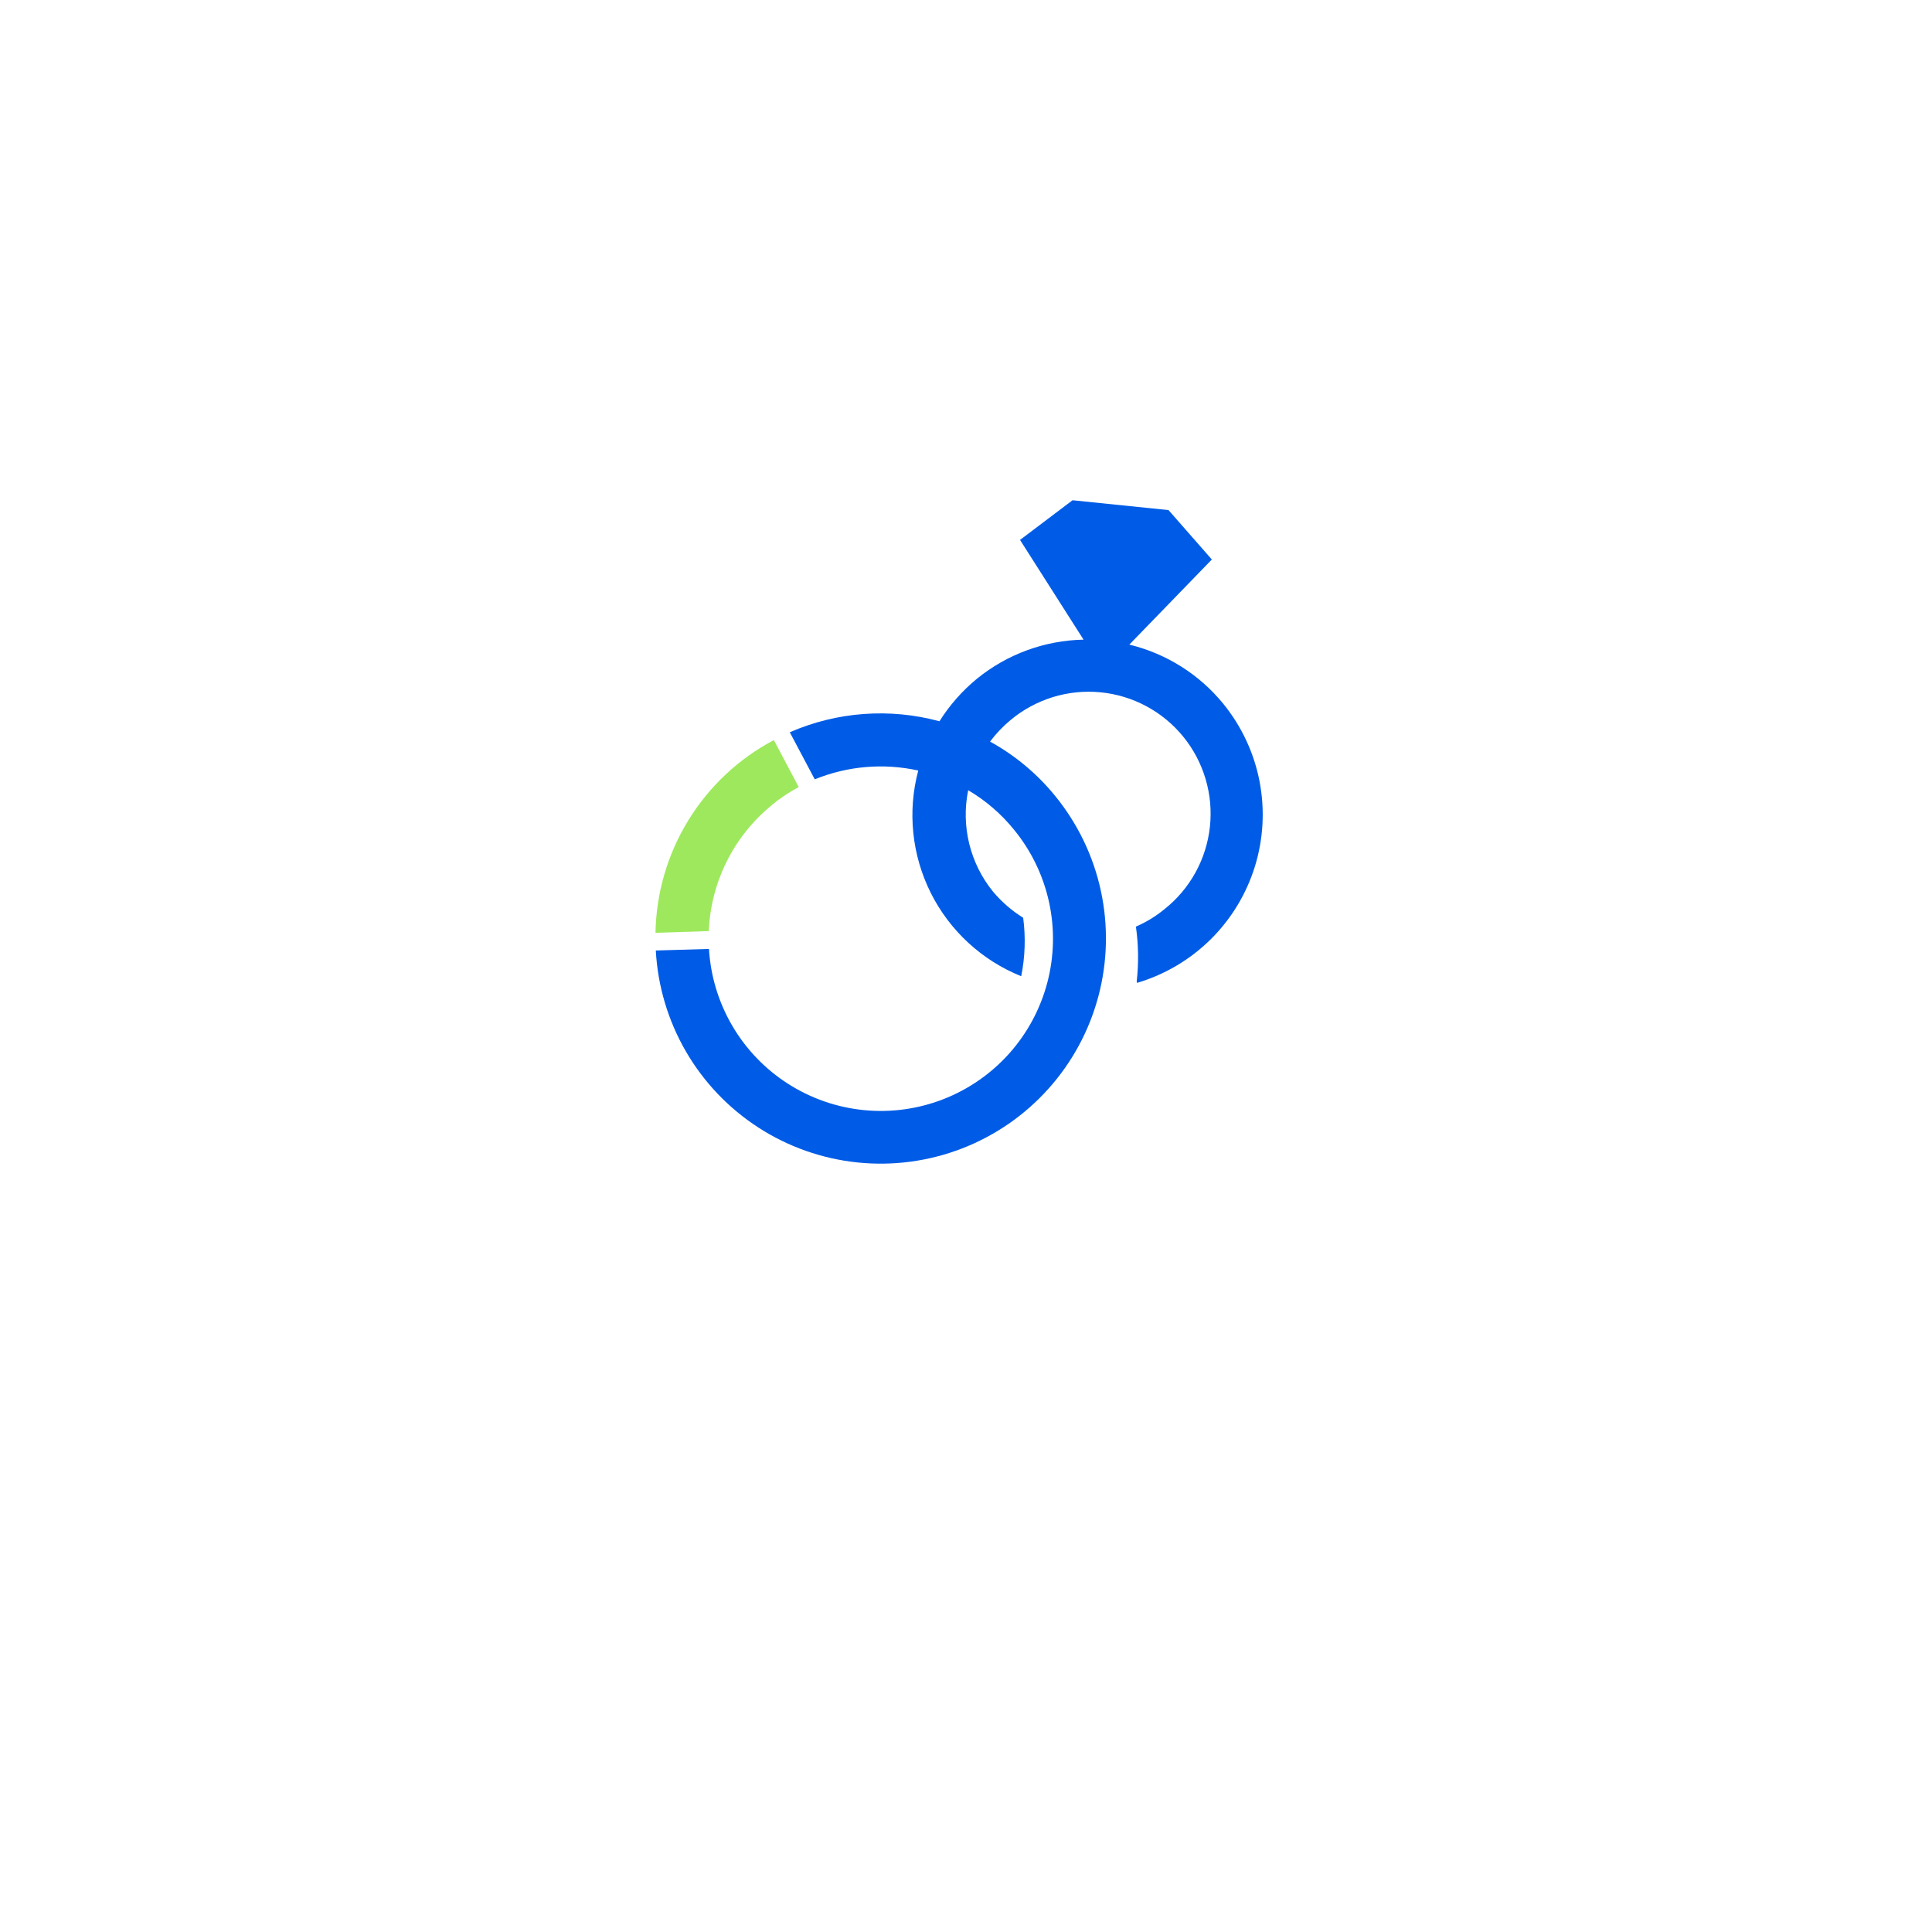 <?xml version="1.0" encoding="UTF-8"?>
<svg xmlns="http://www.w3.org/2000/svg" width="112" height="112" viewBox="0 0 112 112" fill="none">
  <g filter="url(#filter0_d_82_543)">
    <rect x="16" y="8" width="80" height="80" rx="10" fill="white"></rect>
  </g>
  <path d="M70.919 40.803C69.526 39.094 67.611 37.888 65.468 37.369L70.252 32.435L67.74 29.57L62.176 29L59.132 31.3L62.814 37.081C60.559 37.126 58.385 37.923 56.635 39.346C55.782 40.046 55.048 40.879 54.461 41.813C51.581 41.032 48.52 41.257 45.785 42.45L47.232 45.179C49.134 44.404 51.227 44.226 53.232 44.669C52.6 47.042 52.858 49.565 53.957 51.762C55.057 53.958 56.922 55.676 59.201 56.592C59.426 55.476 59.464 54.331 59.314 53.203C58.655 52.794 58.066 52.283 57.567 51.689C56.907 50.877 56.436 49.928 56.187 48.911C55.938 47.895 55.917 46.835 56.127 45.81C57.142 46.407 58.041 47.182 58.782 48.097C59.78 49.315 60.476 50.752 60.812 52.29C61.149 53.828 61.116 55.424 60.718 56.947C60.319 58.471 59.566 59.878 58.52 61.055C57.474 62.231 56.163 63.144 54.697 63.717C53.231 64.291 51.649 64.509 50.082 64.354C48.515 64.2 47.007 63.676 45.681 62.827C44.355 61.978 43.249 60.827 42.453 59.469C41.656 58.11 41.193 56.583 41.1 55.011L38.018 55.101C38.129 57.16 38.725 59.163 39.759 60.947C40.792 62.731 42.234 64.245 43.965 65.365C45.696 66.485 47.668 67.178 49.719 67.39C51.77 67.601 53.842 67.323 55.765 66.58C57.688 65.836 59.408 64.648 60.783 63.112C62.159 61.576 63.151 59.736 63.678 57.743C64.206 55.75 64.254 53.66 63.819 51.645C63.384 49.629 62.477 47.746 61.174 46.148C60.13 44.861 58.847 43.789 57.395 42.991C57.741 42.527 58.141 42.107 58.587 41.739C59.305 41.14 60.136 40.69 61.029 40.414C61.923 40.138 62.863 40.043 63.794 40.133C64.725 40.223 65.629 40.497 66.453 40.939C67.277 41.381 68.006 41.982 68.596 42.708C69.186 43.433 69.626 44.269 69.891 45.166C70.156 46.063 70.241 47.003 70.139 47.933C70.038 48.863 69.753 49.764 69.301 50.583C68.85 51.401 68.24 52.123 67.507 52.704C67.005 53.118 66.448 53.459 65.85 53.716C66 54.772 66.015 55.843 65.895 56.903L65.918 56.978C67.524 56.502 68.988 55.637 70.179 54.46C71.371 53.283 72.253 51.829 72.748 50.229C73.242 48.629 73.334 46.931 73.015 45.286C72.696 43.642 71.975 42.102 70.918 40.803H70.919Z" fill="#005CE6"></path>
  <path d="M44.742 46.667C45.228 46.271 45.75 45.922 46.302 45.625L44.862 42.903C42.823 43.981 41.111 45.587 39.904 47.552C38.697 49.517 38.04 51.77 38 54.076L41.09 53.976C41.147 52.57 41.502 51.192 42.132 49.934C42.761 48.675 43.651 47.565 44.742 46.676V46.667Z" fill="#9EE85D"></path>
  <defs>
    <filter id="filter0_d_82_543" x="0" y="0" width="112" height="112" color-interpolation-filters="sRGB">
      <feFlood flood-opacity="0" result="BackgroundImageFix"></feFlood>
      <feColorMatrix in="SourceAlpha" type="matrix" values="0 0 0 0 0 0 0 0 0 0 0 0 0 0 0 0 0 0 127 0" result="hardAlpha"></feColorMatrix>
      <feOffset dy="8"></feOffset>
      <feGaussianBlur stdDeviation="8"></feGaussianBlur>
      <feComposite in2="hardAlpha" operator="out"></feComposite>
      <feColorMatrix type="matrix" values="0 0 0 0 0.812 0 0 0 0 0.855 0 0 0 0 0.871 0 0 0 0.8 0"></feColorMatrix>
      <feBlend mode="normal" in2="BackgroundImageFix" result="effect1_dropShadow_82_543"></feBlend>
      <feBlend mode="normal" in="SourceGraphic" in2="effect1_dropShadow_82_543" result="shape"></feBlend>
    </filter>
  </defs>
</svg>

